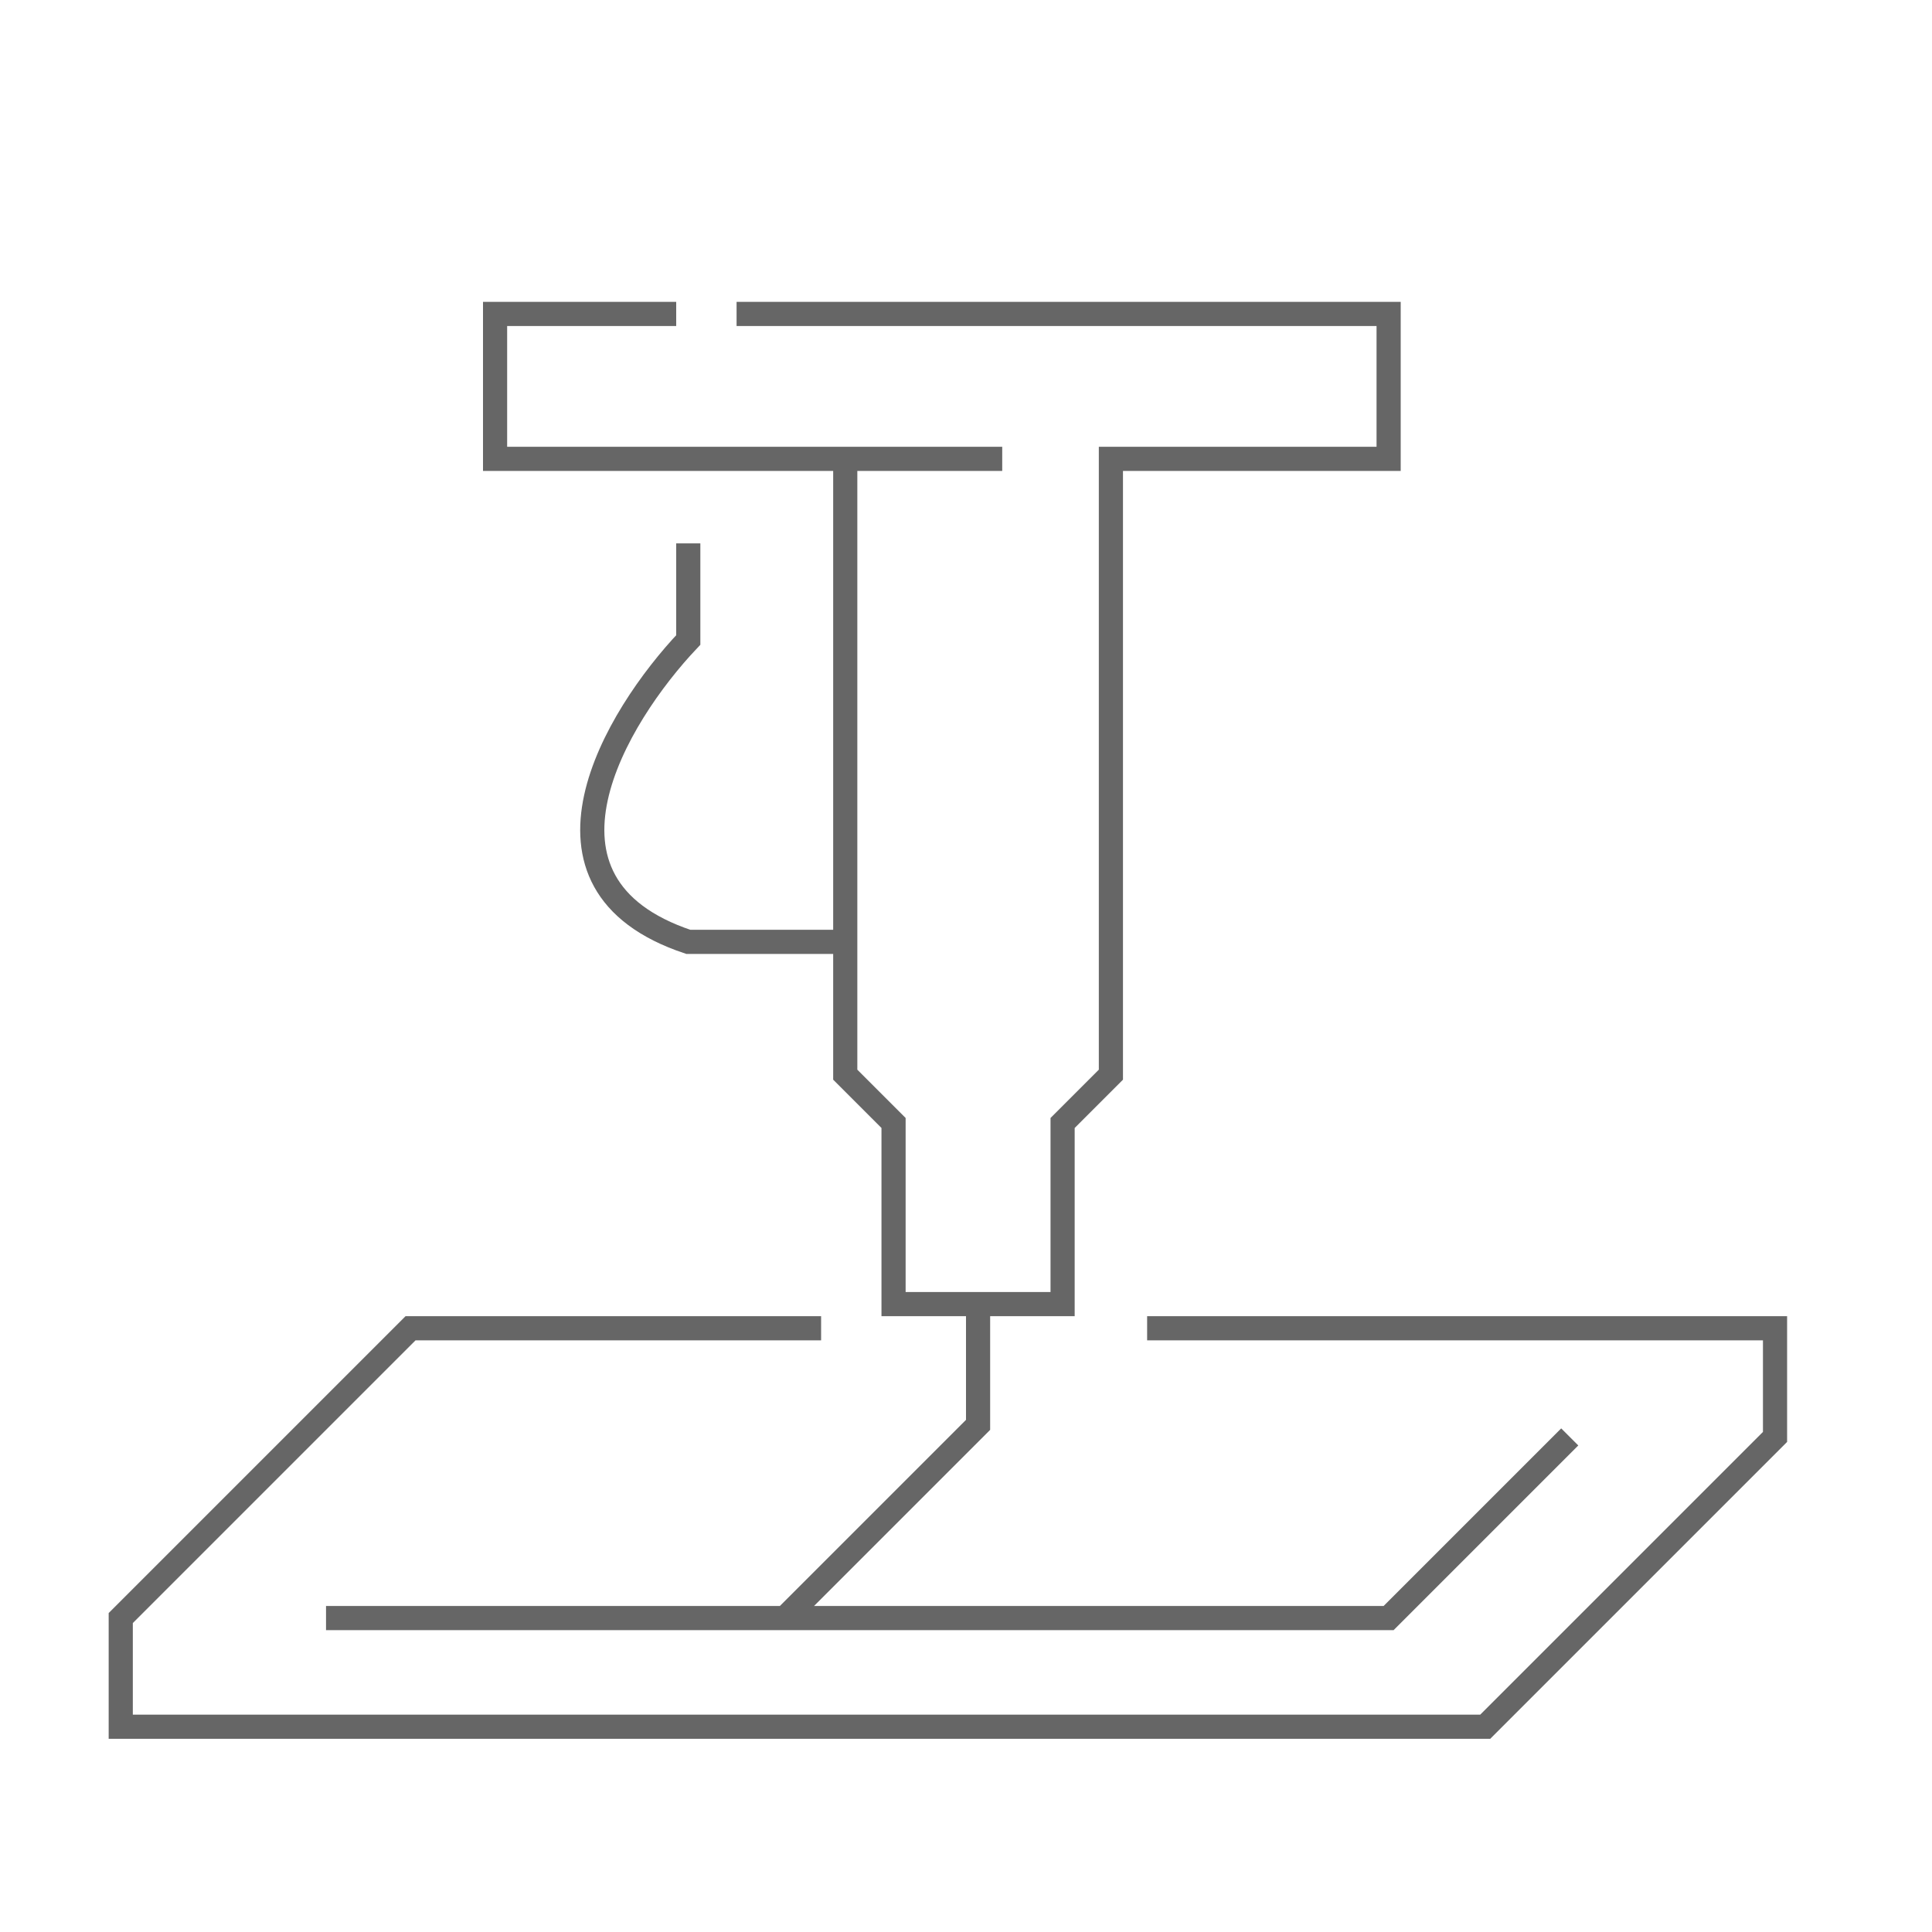 <svg width="80" height="80" viewBox="0 0 80 80" fill="none" xmlns="http://www.w3.org/2000/svg">
<path d="M28.5 22.5V26.5C25.5 29.667 21.3 36.6 28.5 39H35" stroke="#666666"/>
<path d="M40.5 54V59L32.5 67M32.5 67H13.5M32.5 67H57.5L65 59.5" stroke="#666666"/>
<path d="M47.5 55H73.5V59.5L61.5 71.5H5V67L17 55H34" stroke="#666666"/>
<path d="M41.5 19H35M28 13H20.5V19H35M30.5 13H57.5V19H46V44.5L44 46.5V54H37V46.5L35 44.5V19" stroke="#666666"/>
</svg>
